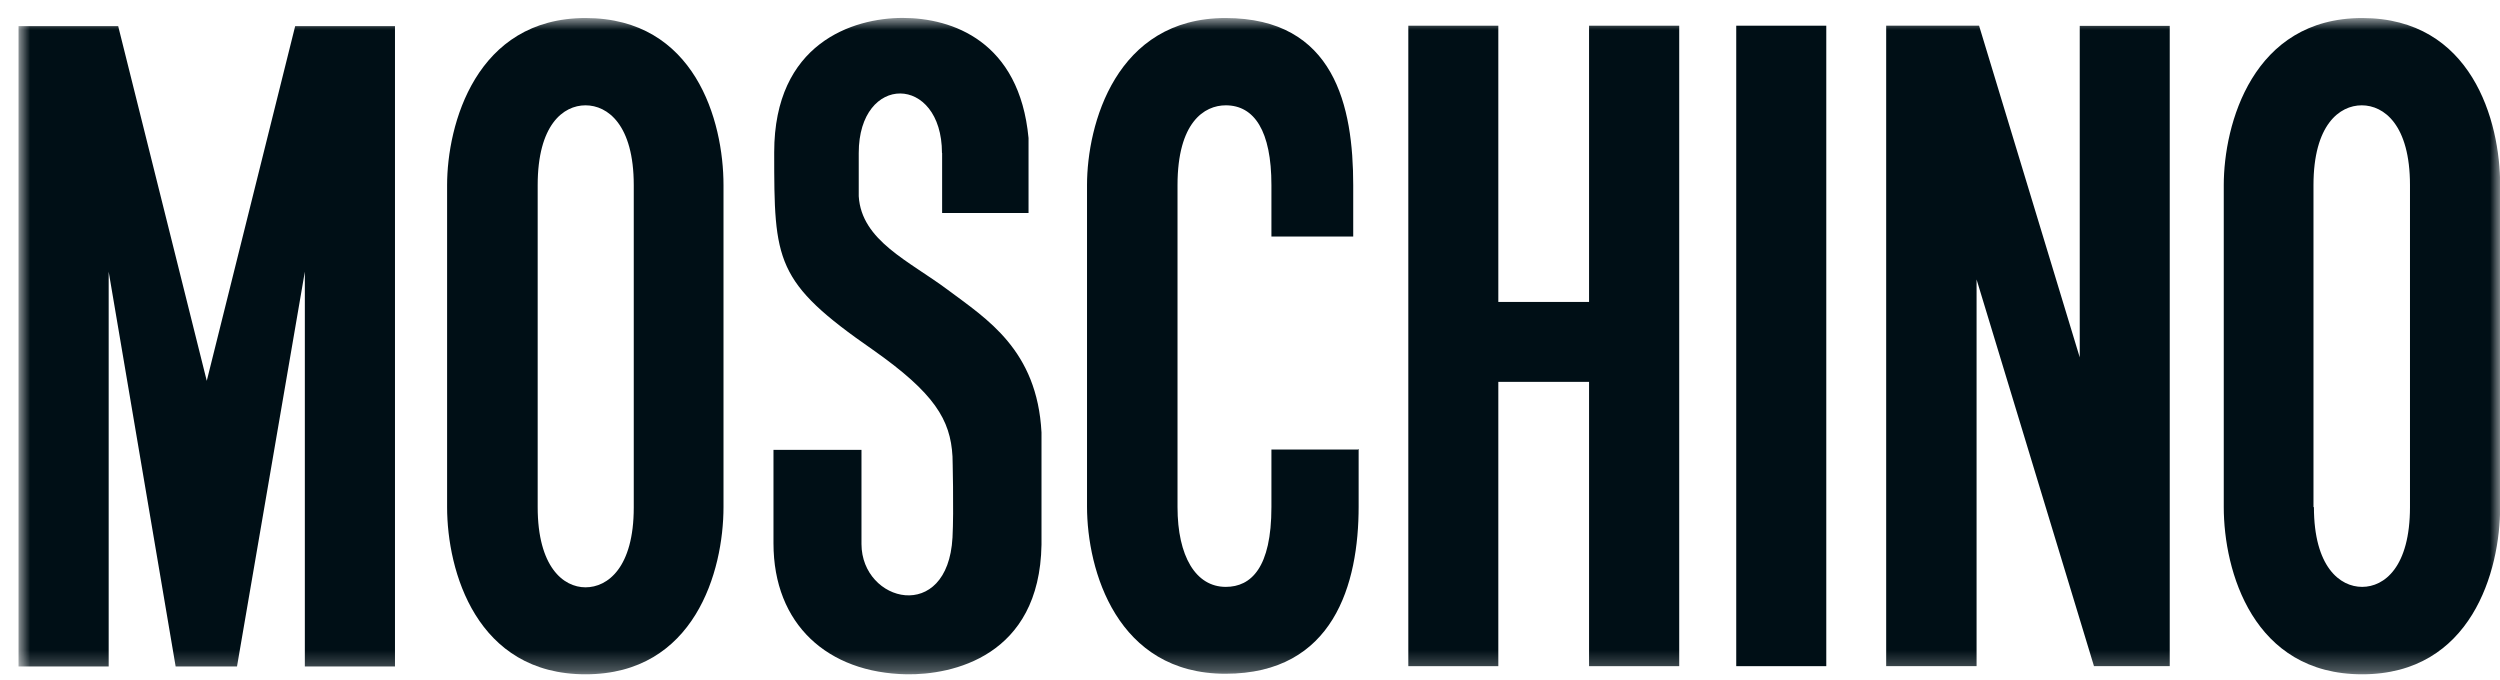 <svg width="125" height="34" viewBox="0 0 125 34" fill="none" xmlns="http://www.w3.org/2000/svg">
<g id="Group 39961">
<path id="Rectangle 585" d="M91.314 1.285H86.812V33.308H91.314V1.285Z" fill="#000F16"/>
<g id="Group 39960">
<g id="Clip path group">
<mask id="mask0_141_5347" style="mask-type:luminance" maskUnits="userSpaceOnUse" x="0" y="0" width="126" height="34">
<g id="clip-path-5">
<path id="Rectangle 586" d="M125.007 0.896H0.926V33.718H125.007V0.896Z" fill="white"/>
</g>
</mask>
<g mask="url(#mask0_141_5347)">
<g id="Group 39959">
<path id="Path 1938" d="M47.106 7.651V10.65H51.427V6.902C50.973 2.063 47.618 0.896 45.133 0.896C42.648 0.896 38.71 2.156 38.71 7.615C38.71 13.073 38.746 14.095 43.65 17.494C46.718 19.654 47.524 20.98 47.625 22.823C47.625 22.823 47.697 25.538 47.625 26.878C47.387 31.198 43.081 30.14 43.074 27.201V22.495H38.674V27.162C38.674 31.23 41.389 33.642 45.328 33.715C47.589 33.751 51.982 32.843 52.075 27.233V21.623C51.859 17.495 49.332 15.945 47.394 14.495C45.456 13.046 43.074 12.036 42.937 9.811V7.651C42.937 3.651 47.092 3.712 47.099 7.651H47.106Z" fill="#000F16"/>
<path id="Path 1939" d="M5.909 1.306L10.338 19.042L14.759 1.306H19.749V33.322H15.242V13.584L11.85 33.322H8.782L5.434 13.584V33.322H0.926V1.306H5.909Z" fill="#000F16"/>
<path id="Path 1940" d="M74.916 19.093H79.453V33.308H83.961V1.285H79.453V15.097H74.916V1.285H70.416V33.308H74.916V19.093Z" fill="#000F16"/>
<path id="Path 1941" d="M103.987 17.869V1.292H108.487V33.308H104.699L98.829 13.973V33.308H94.309V1.285H98.954L103.987 17.869Z" fill="#000F16"/>
<path id="Path 1942" d="M111.188 9.255C111.188 6.223 112.627 0.902 118.107 0.902C123.587 0.902 125.008 6.044 125.008 9.255V25.355C125.008 28.555 123.567 33.715 118.107 33.715C112.647 33.715 111.188 28.552 111.188 25.355V9.255ZM115.696 25.355C115.696 28.343 116.995 29.344 118.107 29.344C119.219 29.344 120.499 28.35 120.499 25.355V9.255C120.499 6.245 119.199 5.266 118.087 5.266C116.975 5.266 115.674 6.245 115.674 9.255V25.355H115.696Z" fill="#000F16"/>
<path id="Path 1943" d="M22.355 9.255C22.355 6.224 23.796 0.902 29.276 0.902C34.755 0.902 36.175 6.044 36.175 9.255V25.355C36.175 28.555 34.736 33.715 29.276 33.715C23.816 33.715 22.355 28.552 22.355 25.355V9.255ZM26.884 25.355C26.884 28.343 28.166 29.366 29.276 29.366C30.384 29.366 31.688 28.379 31.688 25.377V9.255C31.688 6.245 30.387 5.266 29.276 5.266C28.163 5.266 26.884 6.245 26.884 9.255V25.355Z" fill="#000F16"/>
<path id="Path 1944" d="M67.932 22.448V25.328C67.932 29.195 66.693 33.688 61.271 33.688C55.849 33.688 54.351 28.525 54.351 25.328V9.255C54.351 6.224 55.791 0.902 61.271 0.902C66.751 0.902 67.661 5.345 67.661 9.255V11.826H63.571V9.255C63.571 6.555 62.721 5.266 61.288 5.266C60.215 5.266 58.876 6.116 58.876 9.255V25.355C58.876 27.818 59.791 29.344 61.288 29.344C62.555 29.344 63.571 28.386 63.571 25.355V22.475H67.892L67.932 22.448Z" fill="#000F16"/>
</g>
</g>
</g>
</g>
</g>
</svg>
